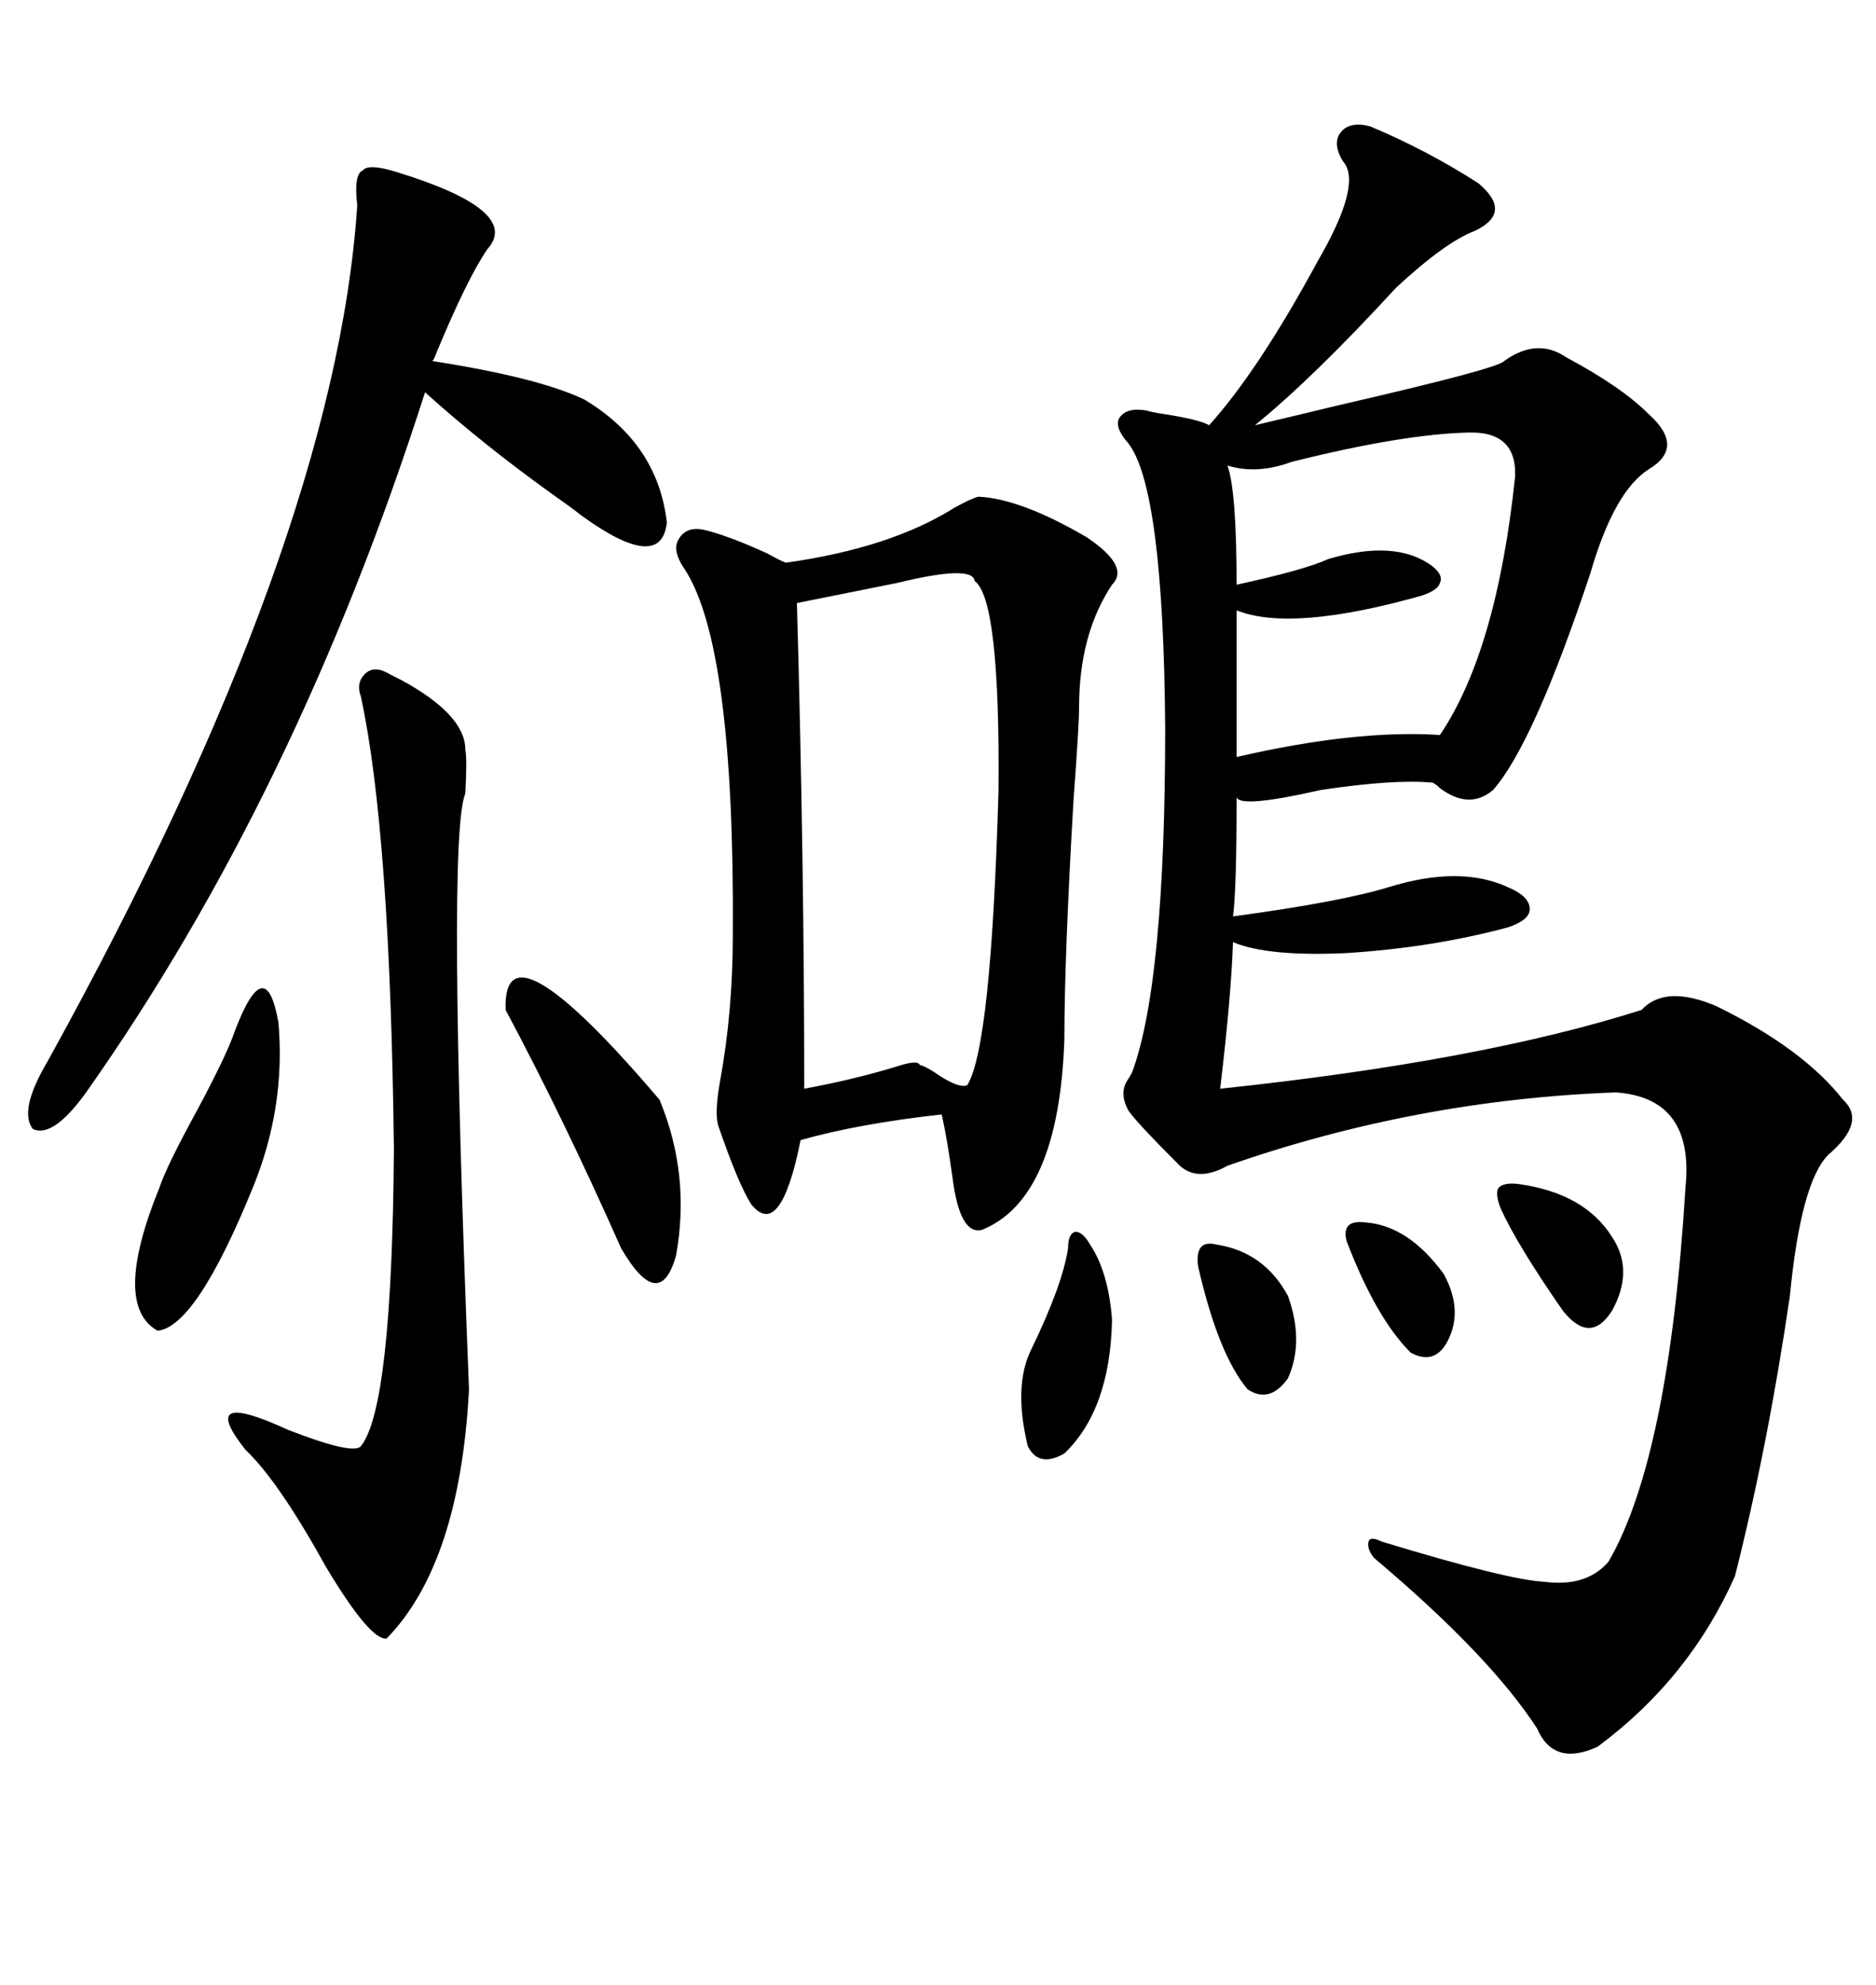 <svg xmlns="http://www.w3.org/2000/svg" xmlns:xlink="http://www.w3.org/1999/xlink" width="300" height="317.285"><path d="M219.14 20.21L219.14 20.21Q228.22 24.02 236.43 29.30L236.43 29.30Q241.99 33.98 235.84 36.91L235.84 36.91Q231.15 38.67 223.24 46.00L223.24 46.00Q210.06 60.35 200.68 67.97L200.68 67.97Q205.66 66.80 214.16 64.75L214.16 64.75Q239.65 58.89 240.53 57.71L240.53 57.71Q245.80 53.91 250.49 57.13L250.49 57.13Q259.28 61.82 263.67 66.21L263.67 66.21Q269.53 71.48 263.67 75L263.67 75Q258.11 78.52 254.30 91.70L254.30 91.70Q245.21 118.95 238.77 126.27L238.77 126.27Q234.96 129.49 230.27 125.98L230.27 125.98Q229.69 125.39 229.10 125.10L229.10 125.10Q222.95 124.51 211.23 126.27L211.23 126.27Q198.34 129.20 197.75 127.44L197.75 127.44Q197.75 142.38 197.17 146.48L197.17 146.48Q214.45 144.14 222.07 141.80L222.07 141.80Q233.50 138.28 241.11 141.80L241.11 141.80Q244.63 143.26 244.63 145.31L244.63 145.31Q244.63 147.07 241.11 148.24L241.11 148.24Q229.10 151.46 215.33 152.34L215.33 152.34Q202.73 152.93 197.17 150.59L197.17 150.59Q196.88 159.38 195.12 174.02L195.12 174.02Q236.72 169.63 262.50 161.43L262.50 161.43Q266.31 157.32 274.51 160.84L274.51 160.84Q288.28 167.58 294.73 175.78L294.73 175.78Q298.54 179.30 292.38 184.57L292.38 184.57Q287.99 188.96 286.23 207.13L286.23 207.13Q282.71 231.15 277.44 251.95L277.44 251.95Q270.12 268.36 255.47 279.20L255.47 279.20Q248.44 282.42 245.80 276.27L245.80 276.27Q238.18 264.55 219.73 249.02L219.73 249.02Q218.55 247.56 218.85 246.39L218.85 246.39Q219.14 245.51 220.90 246.39L220.90 246.39Q241.11 252.54 246.97 252.83L246.97 252.83Q253.71 253.71 257.23 249.61L257.23 249.61Q266.89 232.91 269.53 189.84L269.53 189.84Q271.00 175.49 258.40 174.61L258.40 174.61Q226.46 175.78 196.29 186.33L196.29 186.33Q191.60 188.96 188.67 186.33L188.67 186.33Q181.64 179.30 180.47 177.54L180.47 177.54Q179.00 174.90 180.18 172.85L180.18 172.85Q180.76 171.97 181.05 171.39L181.05 171.39Q186.33 157.03 186.33 116.31L186.33 116.31Q186.04 78.22 180.47 70.90L180.47 70.90Q178.13 68.26 179.00 66.80L179.00 66.80Q180.18 65.04 183.40 65.63L183.40 65.63Q184.28 65.92 186.33 66.21L186.33 66.21Q191.89 67.09 193.36 67.97L193.36 67.97Q201.27 59.18 210.64 41.89L210.64 41.89Q217.97 29.30 214.75 25.78L214.75 25.78Q212.99 22.85 214.45 21.09L214.45 21.09Q215.92 19.34 219.14 20.21ZM156.45 79.39L156.45 79.39Q163.18 79.69 173.73 85.84L173.73 85.84Q180.76 90.53 177.83 93.46L177.83 93.46Q172.56 101.37 172.56 113.09L172.56 113.09Q172.56 116.02 171.68 127.73L171.68 127.73Q170.21 152.93 170.21 166.11L170.21 166.11Q169.34 191.60 157.03 196.58L157.03 196.58Q153.52 197.46 152.34 188.38L152.34 188.38Q151.46 181.93 150.59 178.13L150.59 178.13Q137.40 179.59 128.03 182.23L128.03 182.23Q124.80 198.34 120.12 192.48L120.12 192.48Q118.07 189.26 114.84 179.88L114.84 179.88Q114.26 177.83 115.14 172.85L115.14 172.85Q117.19 161.72 117.19 149.41L117.19 149.41Q117.48 103.42 109.57 91.11L109.57 91.11Q107.52 88.18 108.40 86.43L108.40 86.43Q109.57 84.08 112.50 84.67L112.50 84.67Q116.31 85.55 122.75 88.48L122.75 88.48Q124.80 89.65 125.68 89.94L125.68 89.94Q142.38 87.60 152.64 81.15L152.64 81.15Q155.27 79.69 156.45 79.39ZM63.57 27.54L63.57 27.54Q83.50 33.69 77.93 39.84L77.93 39.84Q74.71 44.53 69.73 56.54L69.73 56.54Q69.43 57.42 69.14 57.71L69.14 57.71Q86.13 60.35 93.46 63.87L93.46 63.87Q105.18 70.90 106.64 83.50L106.64 83.50Q105.76 91.70 92.87 82.32L92.87 82.32Q91.41 81.15 88.48 79.10L88.48 79.10Q77.05 70.90 67.97 62.70L67.97 62.70Q47.46 126.86 13.77 174.61L13.77 174.61Q8.50 181.93 5.27 180.47L5.27 180.47Q2.93 177.54 7.62 169.63L7.62 169.63Q53.61 86.43 57.13 32.81L57.13 32.81Q56.54 27.83 58.01 27.25L58.01 27.25Q58.89 26.07 63.57 27.54ZM155.86 92.87L155.86 92.87Q155.57 90.23 143.55 93.16L143.55 93.16Q134.77 94.92 127.44 96.39L127.44 96.39Q128.61 138.28 128.61 174.02L128.61 174.02Q136.52 172.56 143.26 170.51L143.26 170.51Q146.78 169.34 147.07 170.21L147.07 170.21Q148.24 170.51 150.29 171.97L150.29 171.97Q153.52 174.02 154.69 173.44L154.69 173.44Q158.50 167.29 159.67 126.56L159.67 126.56Q159.96 95.80 155.86 92.87ZM62.40 107.81L62.40 107.81Q62.99 108.11 64.16 108.69L64.16 108.69Q74.41 114.26 74.41 119.82L74.41 119.82Q74.71 121.29 74.41 126.86L74.41 126.86Q71.48 133.59 75 222.07L75 222.07Q73.54 249.90 61.82 261.91L61.82 261.91Q59.18 262.21 52.15 250.49L52.15 250.49Q44.53 236.72 39.26 231.74L39.26 231.74Q31.35 221.78 46.00 228.52L46.00 228.52Q56.54 232.62 57.71 231.15L57.71 231.15Q62.70 225 62.99 183.69L62.99 183.69Q62.40 133.01 57.71 111.33L57.71 111.33Q56.84 108.98 58.59 107.52L58.59 107.52Q60.06 106.35 62.40 107.81ZM234.67 69.14L234.67 69.14Q224.12 69.43 206.54 73.83L206.54 73.83Q200.98 75.88 196.29 74.41L196.29 74.41Q197.75 78.52 197.75 93.46L197.75 93.46Q208.59 91.11 212.40 89.36L212.40 89.36Q223.24 86.13 229.10 90.53L229.10 90.53Q230.86 91.99 230.27 93.16L230.27 93.16Q229.98 94.34 227.34 95.21L227.34 95.21Q206.54 101.07 197.75 97.56L197.75 97.56L197.75 121.00Q216.80 116.60 230.27 117.48L230.27 117.48Q239.36 104.00 242.29 76.17L242.29 76.17Q242.58 68.85 234.67 69.14ZM80.86 161.43L80.86 161.43Q80.27 146.19 105.47 175.78L105.47 175.78Q110.45 187.79 108.11 200.68L108.11 200.68Q105.47 210.06 99.32 199.51L99.32 199.51Q90.23 179.00 80.86 161.43ZM37.50 164.94L37.50 164.94Q42.48 151.76 44.53 163.48L44.53 163.48Q45.70 176.95 40.43 189.84L40.43 189.84Q31.35 212.11 25.20 212.70L25.20 212.70Q17.87 208.59 25.49 189.84L25.49 189.84Q26.66 186.33 31.64 177.25L31.64 177.25Q36.33 168.46 37.50 164.94ZM174.32 198.93L174.32 198.93Q177.25 203.32 177.83 210.94L177.83 210.94Q177.54 225.29 170.21 232.32L170.21 232.32Q166.11 234.67 164.36 231.15L164.36 231.15Q162.01 221.48 164.94 215.63L164.94 215.63Q169.92 205.37 170.80 199.51L170.80 199.51Q170.80 197.17 171.97 196.88L171.97 196.88Q173.14 196.88 174.32 198.93ZM242.87 189.26L242.87 189.26Q253.42 190.72 257.81 197.75L257.81 197.75Q261.33 203.03 257.81 209.47L257.81 209.47Q254.30 215.04 249.90 209.47L249.90 209.47Q242.58 198.93 239.94 193.07L239.94 193.07Q239.06 190.72 239.65 189.84L239.65 189.84Q240.53 188.96 242.87 189.26ZM194.53 198.93L194.53 198.93Q202.15 200.10 205.96 207.13L205.96 207.13Q208.59 214.45 205.96 220.31L205.96 220.31Q203.03 224.41 199.51 222.07L199.51 222.07Q194.82 216.50 191.60 202.44L191.60 202.44Q191.02 198.05 194.53 198.93ZM218.55 195.41L218.55 195.41Q225.29 196.00 230.86 203.61L230.86 203.61Q234.08 209.47 231.45 214.45L231.45 214.45Q229.39 218.26 225.59 216.21L225.59 216.21Q220.02 210.64 215.33 198.34L215.33 198.34Q214.45 194.82 218.55 195.41Z"/></svg>